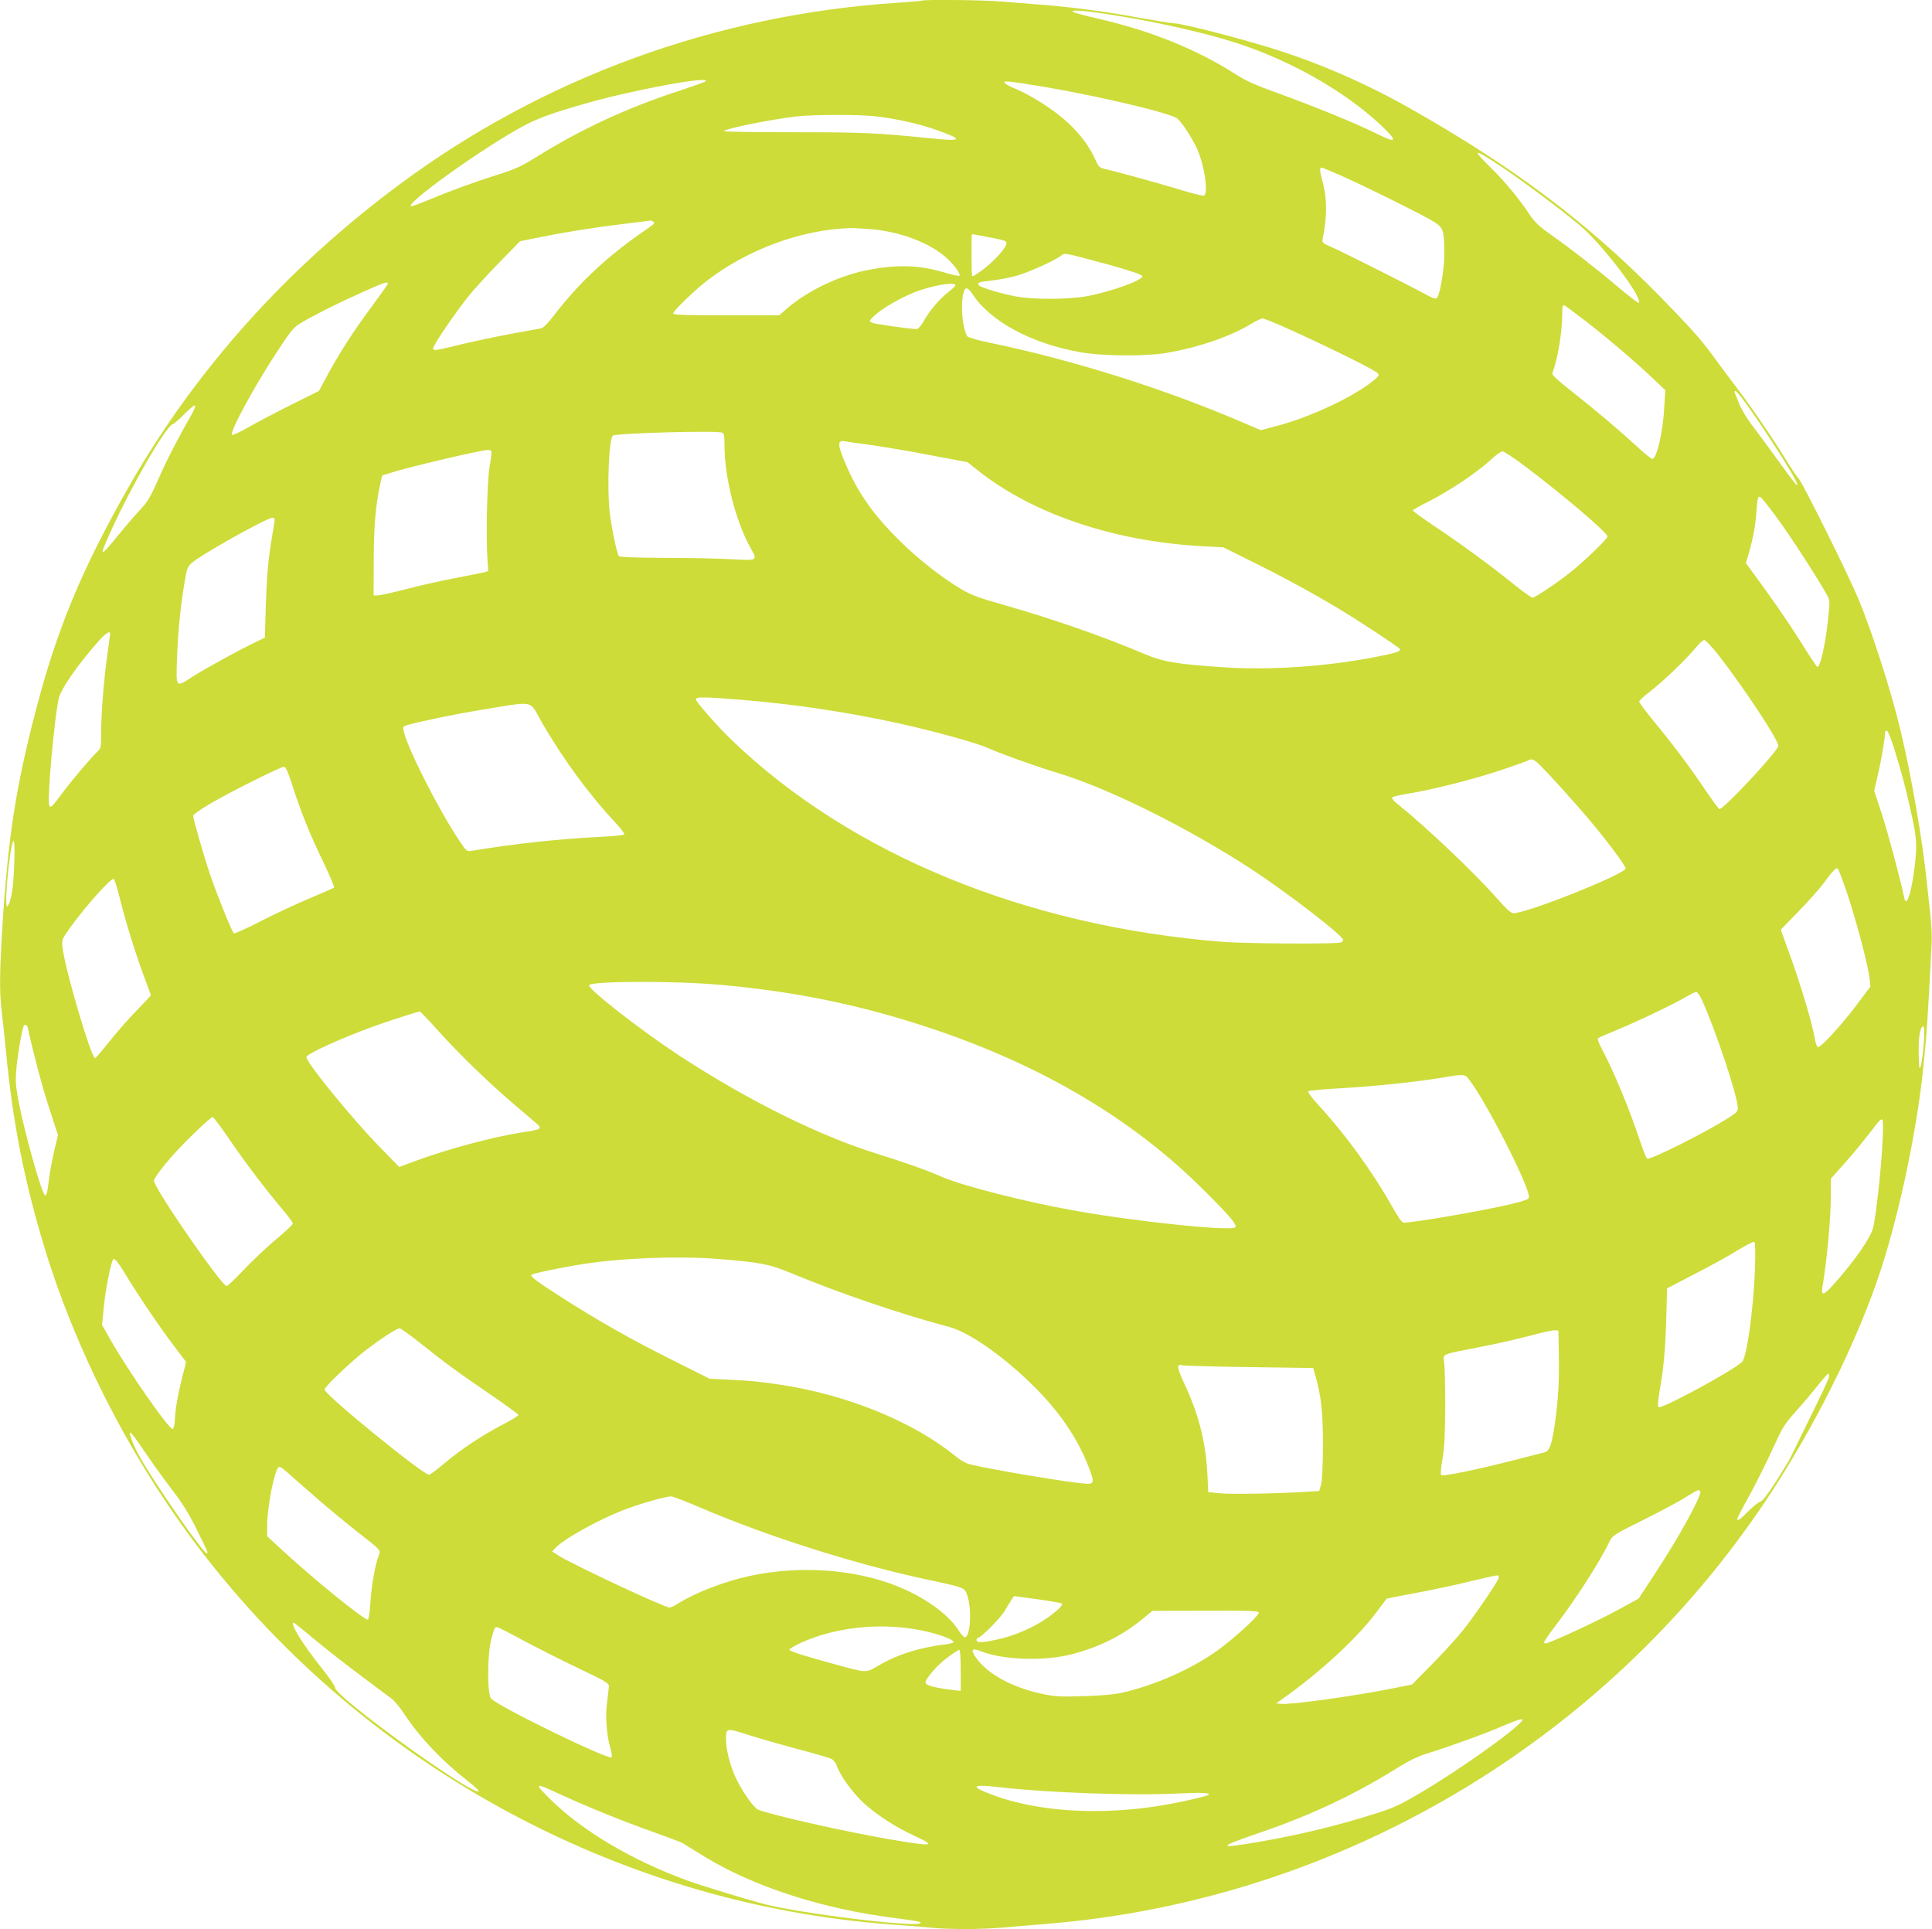 <?xml version="1.0" standalone="no"?>
<!DOCTYPE svg PUBLIC "-//W3C//DTD SVG 20010904//EN"
 "http://www.w3.org/TR/2001/REC-SVG-20010904/DTD/svg10.dtd">
<svg version="1.0" xmlns="http://www.w3.org/2000/svg"
 width="1280pt" height="1278pt" viewBox="0 0 1280 1278"
 preserveAspectRatio="xMidYMid meet">
<g transform="translate(0,1278) scale(0.1,-0.1)"
fill="#cddc39" stroke="none">
<path d="M6109 12776 c-2 -2 -80 -9 -174 -15 -1196 -80 -2335 -496 -3284
-1200 -753 -558 -1360 -1236 -1802 -2013 -310 -546 -473 -939 -614 -1483 -132
-508 -182 -836 -220 -1435 -17 -277 -19 -421 -5 -539 6 -47 20 -178 31 -291
44 -457 121 -846 249 -1270 203 -674 550 -1362 978 -1940 1099 -1483 2810
-2426 4642 -2560 85 -6 196 -15 247 -20 118 -13 347 -13 487 0 61 5 194 17
296 25 1920 157 3688 1199 4760 2805 325 488 610 1062 765 1540 126 391 239
935 279 1345 23 229 26 274 53 790 3 50 0 133 -6 185 -6 52 -16 145 -22 205
-29 292 -103 726 -178 1038 -62 261 -191 661 -281 875 -72 170 -366 762 -394
792 -13 14 -49 68 -81 120 -87 143 -235 359 -349 508 -55 74 -122 163 -148
199 -67 93 -159 194 -347 386 -478 486 -965 852 -1651 1240 -293 166 -605 301
-910 396 -232 72 -584 162 -645 166 -27 1 -135 19 -240 38 -214 40 -452 71
-660 87 -77 6 -190 15 -251 20 -106 10 -516 14 -525 6z m1203 -86 c272 -40
562 -102 796 -169 392 -112 795 -335 1050 -579 103 -99 95 -113 -28 -52 -140
70 -411 181 -670 275 -140 50 -207 80 -275 124 -256 164 -561 287 -904 366
-84 19 -161 40 -170 45 -27 16 55 12 201 -10z m-2637 -449 c-6 -5 -81 -31
-167 -60 -352 -114 -664 -259 -962 -446 -90 -56 -133 -76 -250 -113 -157 -49
-322 -110 -470 -172 -54 -22 -101 -39 -104 -36 -24 25 426 350 707 510 119 68
216 104 467 175 317 89 820 181 779 142z m2241 -36 c380 -65 846 -176 885
-211 33 -29 98 -130 129 -198 50 -109 78 -300 46 -312 -7 -3 -87 17 -177 45
-144 43 -412 117 -492 135 -21 5 -33 18 -51 60 -39 87 -99 168 -185 247 -81
76 -240 178 -341 220 -30 12 -62 28 -70 36 -12 11 -10 13 18 13 17 0 124 -16
238 -35z m-1121 -195 c142 -16 291 -49 409 -91 183 -64 174 -78 -41 -55 -356
36 -445 40 -905 40 -257 0 -465 3 -462 7 10 17 305 77 484 98 106 12 408 13
515 1z m4150 -333 c142 -95 382 -274 516 -385 152 -126 427 -487 396 -519 -3
-2 -61 42 -129 99 -156 132 -326 264 -450 351 -76 53 -107 82 -140 130 -74
111 -164 220 -257 312 -135 133 -123 136 64 12z m-1066 -58 c162 -71 566 -272
626 -311 58 -38 63 -56 64 -213 1 -93 -29 -269 -49 -289 -8 -8 -28 -2 -73 23
-124 67 -544 278 -616 310 -73 32 -73 32 -67 64 30 149 29 266 -5 387 -16 59
-17 80 -2 80 3 0 57 -23 122 -51z m-4550 -308 c11 -7 4 -16 -28 -38 -266 -180
-460 -359 -633 -585 -34 -45 -68 -80 -81 -83 -12 -2 -98 -18 -192 -35 -93 -17
-244 -49 -334 -70 -181 -44 -191 -46 -191 -27 0 20 141 228 228 337 41 52 137
157 212 233 l136 139 119 24 c172 35 343 63 555 89 102 13 187 23 190 24 3 0
11 -3 19 -8z m1460 -51 c188 -20 368 -89 478 -185 53 -46 100 -111 89 -122 -3
-3 -45 6 -93 20 -165 50 -307 56 -499 21 -196 -35 -413 -138 -556 -263 l-45
-40 -351 0 c-282 0 -352 3 -352 13 0 16 144 155 226 218 272 208 628 338 950
347 29 0 97 -4 153 -9z m781 -55 c46 -8 89 -20 94 -25 14 -14 -11 -54 -73
-117 -46 -48 -134 -113 -150 -113 -5 0 -6 262 -2 278 1 1 11 0 24 -3 12 -2 60
-12 107 -20z m632 -140 c224 -58 362 -101 366 -114 9 -26 -218 -108 -377 -135
-120 -20 -341 -21 -454 -1 -98 17 -243 61 -253 76 -10 17 1 21 82 30 42 4 113
18 158 29 78 20 260 101 301 133 27 22 25 22 177 -18z m-4632 -164 c0 -4 -51
-76 -113 -160 -113 -151 -217 -313 -300 -469 l-44 -82 -179 -89 c-98 -49 -226
-116 -284 -149 -58 -34 -109 -57 -113 -53 -18 18 157 338 310 568 89 135 98
145 161 182 96 55 236 125 397 197 140 63 165 71 165 55z m3760 -11 c0 -5 -21
-25 -47 -45 -57 -44 -122 -120 -163 -192 -18 -32 -37 -53 -48 -53 -40 0 -269
32 -291 41 -23 10 -23 10 -5 31 55 60 207 148 325 187 110 36 229 53 229 31z
m114 -60 c118 -179 386 -324 706 -382 152 -28 437 -30 585 -5 206 36 406 104
547 187 36 22 73 40 82 40 43 0 736 -329 764 -363 12 -14 6 -21 -42 -59 -132
-103 -408 -232 -620 -288 l-113 -30 -119 51 c-513 221 -1121 413 -1674 528
-78 16 -147 35 -151 43 -45 69 -48 318 -4 318 7 0 24 -18 39 -40z m4065 -180
c151 -118 333 -273 445 -380 l79 -75 -7 -115 c-8 -162 -50 -340 -79 -340 -7 0
-51 35 -97 78 -122 112 -274 241 -433 366 -103 81 -137 113 -132 125 35 89 65
272 65 389 0 52 3 63 15 59 7 -3 72 -52 144 -107z m1058 -542 c114 -158 284
-421 327 -506 38 -75 2 -35 -112 125 -67 92 -146 200 -176 238 -30 39 -66 99
-81 135 -15 36 -29 71 -32 78 -3 6 -1 12 5 12 5 0 36 -37 69 -82z m-10299 -76
c-89 -156 -164 -300 -219 -427 -53 -119 -71 -150 -123 -205 -34 -36 -98 -111
-144 -167 -123 -152 -128 -149 -49 25 132 293 363 693 410 711 12 5 49 36 81
70 33 33 63 58 68 55 5 -3 -6 -31 -24 -62z m3516 -118 c13 -5 16 -23 16 -88 1
-212 73 -496 171 -673 49 -89 52 -87 -123 -78 -84 5 -284 9 -445 9 -188 1
-296 5 -302 11 -13 13 -46 170 -61 285 -19 159 -7 485 20 514 16 16 685 35
724 20z m891 -69 c126 -16 328 -49 523 -87 l212 -40 63 -50 c362 -290 899
-473 1482 -506 l150 -8 195 -97 c196 -97 399 -207 565 -307 134 -80 401 -256
409 -269 10 -16 -23 -27 -169 -55 -315 -61 -681 -86 -978 -68 -327 21 -423 37
-551 92 -260 111 -601 230 -921 321 -174 49 -223 68 -288 107 -136 81 -286
200 -412 325 -175 174 -274 317 -355 509 -53 126 -53 154 0 144 14 -3 48 -8
75 -11z m-2420 -54 c3 -5 -2 -54 -12 -108 -16 -99 -24 -460 -13 -618 l5 -69
-30 -8 c-16 -4 -104 -21 -195 -39 -91 -17 -235 -50 -320 -72 -85 -22 -168 -41
-185 -41 l-30 -1 1 235 c1 227 12 359 44 507 l12 53 81 25 c138 41 568 142
619 144 9 1 19 -3 23 -8z m6849 -100 c247 -186 546 -440 546 -465 0 -16 -151
-162 -245 -237 -89 -71 -236 -169 -252 -169 -7 0 -68 44 -136 99 -151 121
-339 259 -519 379 -76 51 -138 96 -138 100 0 4 48 32 108 61 137 70 319 192
402 269 36 34 73 61 84 62 10 0 77 -44 150 -99z m1673 -347 c90 -123 259 -385
324 -500 23 -41 23 -44 11 -162 -16 -161 -53 -327 -72 -320 -5 2 -52 73 -105
158 -82 131 -201 304 -337 487 l-31 43 17 57 c30 105 46 187 52 273 7 100 10
113 27 108 6 -3 58 -67 114 -144z m-9957 -6 c0 -7 -7 -51 -15 -98 -28 -163
-37 -266 -44 -475 l-6 -209 -70 -34 c-106 -51 -321 -169 -406 -223 -118 -76
-113 -81 -106 129 7 177 23 339 52 508 13 77 19 92 46 115 65 57 498 299 534
299 8 0 15 -6 15 -12z m-1090 -756 c0 -4 -9 -70 -20 -147 -23 -168 -40 -384
-40 -516 0 -90 -1 -97 -26 -120 -42 -39 -176 -198 -237 -281 -64 -86 -73 -94
-81 -73 -14 38 33 573 63 707 15 64 119 215 260 376 48 55 81 77 81 54z
m10657 -144 c179 -231 408 -580 395 -603 -41 -73 -362 -415 -390 -415 -5 0
-44 53 -88 118 -108 160 -207 293 -335 449 -60 72 -109 138 -109 145 1 7 30
35 66 62 83 63 245 217 304 290 25 30 52 55 61 56 9 0 52 -46 96 -102z m-6490
-293 c360 -29 708 -81 1052 -156 237 -52 519 -130 595 -164 95 -42 310 -119
461 -165 337 -101 864 -363 1284 -637 229 -149 602 -436 609 -468 2 -7 -5 -16
-15 -19 -28 -11 -626 -8 -778 4 -1305 102 -2467 579 -3254 1334 -91 87 -241
257 -241 273 0 17 50 17 287 -2z m-1312 -142 c142 -248 315 -484 498 -679 32
-35 56 -67 53 -72 -3 -5 -72 -12 -153 -16 -267 -12 -586 -47 -854 -92 -37 -6
-37 -6 -86 67 -138 205 -347 619 -369 728 -6 28 -4 30 37 41 93 25 311 70 459
94 383 63 334 71 415 -71z m8968 -194 c46 -149 70 -238 102 -383 42 -185 46
-227 35 -344 -20 -195 -58 -326 -74 -250 -26 126 -106 424 -147 551 l-52 158
27 117 c22 95 44 229 46 275 0 5 6 7 13 5 6 -3 29 -61 50 -129z m-2372 -78
c34 -26 261 -276 361 -397 116 -139 228 -290 228 -307 0 -37 -651 -297 -744
-297 -15 0 -48 30 -105 95 -155 176 -473 477 -666 632 -26 20 -36 35 -30 41 6
5 57 17 115 26 161 27 417 92 599 152 90 30 171 59 180 64 24 14 36 12 62 -9z
m-8246 -148 c55 -174 117 -328 206 -512 44 -91 76 -168 72 -172 -5 -3 -75 -34
-158 -69 -82 -34 -228 -102 -324 -151 -96 -50 -178 -86 -182 -82 -15 15 -115
265 -159 395 -43 127 -110 362 -110 384 0 7 46 40 103 74 120 72 474 250 498
250 12 0 26 -31 54 -117z m-1841 -535 c-5 -152 -21 -246 -45 -272 -17 -19 -4
198 22 362 20 122 30 82 23 -90z m12148 -199 c62 -189 137 -474 145 -555 l5
-50 -90 -120 c-108 -143 -244 -290 -259 -281 -6 4 -14 26 -18 50 -18 108 -96
368 -177 590 l-50 138 119 122 c65 67 138 149 162 182 62 84 83 106 95 102 6
-2 36 -82 68 -178z m-11446 -29 c40 -159 110 -383 165 -528 21 -56 39 -104 39
-106 0 -1 -43 -48 -96 -102 -53 -54 -134 -147 -181 -206 -47 -60 -89 -108 -93
-108 -26 0 -200 591 -216 735 -6 48 -4 52 51 130 101 140 269 329 288 322 6
-2 25 -63 43 -137z m3984 -565 c496 -45 926 -134 1380 -285 738 -245 1344
-603 1816 -1075 173 -172 220 -228 209 -245 -19 -30 -663 37 -1073 111 -324
58 -730 162 -866 220 -112 49 -248 97 -431 154 -385 119 -859 354 -1315 652
-255 168 -606 441 -597 466 9 28 572 30 877 2z m6499 -107 c88 -195 227 -612
234 -701 2 -27 -4 -35 -48 -64 -136 -91 -533 -291 -553 -279 -5 3 -29 63 -52
133 -68 205 -172 454 -254 607 -14 27 -23 53 -19 57 5 5 64 31 133 59 134 55
373 170 455 218 28 17 56 30 63 31 7 1 26 -27 41 -61z m-8375 -198 c142 -157
338 -347 505 -489 69 -58 136 -116 150 -128 34 -30 23 -37 -87 -53 -192 -28
-506 -112 -722 -192 l-105 -39 -130 133 c-185 190 -485 558 -485 595 0 20 222
122 445 203 81 30 291 98 306 99 3 1 59 -57 123 -129z m-2719 18 c38 -175 96
-392 142 -533 l57 -175 -22 -93 c-12 -50 -27 -126 -33 -167 -5 -41 -12 -90
-15 -107 -3 -18 -9 -33 -14 -33 -22 0 -151 465 -184 661 -13 77 -14 114 -6
195 10 94 37 250 47 267 9 14 23 7 28 -15z m12561 -95 c-4 -60 -13 -126 -19
-148 -11 -38 -12 -33 -15 70 -3 110 9 185 30 185 7 0 9 -32 4 -107z m-3012
-246 c116 -152 396 -702 396 -777 0 -15 -23 -24 -127 -49 -194 -45 -627 -120
-704 -121 -11 0 -39 41 -79 112 -125 223 -309 477 -485 667 -42 46 -73 87 -68
91 4 5 98 14 208 20 218 12 498 41 670 69 157 27 160 26 189 -12z m-8215 -394
c101 -149 243 -336 359 -473 34 -40 62 -79 62 -86 0 -7 -47 -51 -103 -98 -57
-46 -153 -137 -214 -200 -60 -64 -115 -116 -121 -116 -34 0 -482 649 -482 698
0 19 79 121 168 215 84 89 210 207 221 207 5 0 55 -66 110 -147z m10951 -59
c-11 -176 -41 -445 -59 -524 -15 -66 -121 -221 -261 -377 -67 -76 -86 -81 -76
-20 32 192 56 461 56 620 l0 98 78 88 c69 76 131 152 229 279 15 21 29 30 35
24 5 -5 5 -78 -2 -188z m-843 -803 c-10 -268 -54 -581 -85 -613 -55 -56 -537
-317 -554 -300 -6 6 -3 42 6 98 29 168 38 269 45 479 l6 210 185 96 c102 52
230 123 284 157 55 33 104 58 109 55 6 -4 8 -71 4 -182z m-6876 69 c288 -23
346 -34 502 -99 305 -127 733 -273 1033 -351 141 -37 386 -212 590 -421 160
-165 272 -335 340 -517 34 -88 32 -102 -11 -102 -75 0 -661 97 -786 131 -21 5
-61 29 -90 53 -274 224 -710 403 -1144 470 -160 24 -190 27 -341 35 l-143 7
-253 127 c-268 134 -489 259 -732 415 -162 104 -205 136 -194 147 9 9 207 50
343 71 255 40 626 54 886 34z m-3920 -102 c88 -145 226 -349 321 -474 l81
-107 -27 -106 c-29 -117 -45 -210 -48 -285 -2 -27 -8 -51 -14 -53 -22 -7 -296
386 -415 596 l-53 94 12 121 c10 101 39 253 57 304 9 25 25 9 86 -90z m1947
-451 c178 -142 258 -200 466 -342 105 -72 191 -134 191 -139 0 -5 -47 -34
-105 -64 -136 -71 -273 -162 -385 -256 -49 -41 -95 -76 -102 -76 -40 -1 -693
531 -693 565 0 18 182 190 277 263 102 77 202 142 220 142 8 0 67 -42 131 -93z
m7550 -97 c3 -179 -7 -322 -34 -490 -18 -105 -31 -135 -66 -143 -13 -3 -103
-26 -200 -51 -226 -59 -469 -109 -480 -98 -5 5 -1 53 9 108 13 75 17 158 18
344 0 135 -3 267 -7 293 -9 59 -22 53 227 101 105 20 255 54 335 75 80 22 156
39 170 38 l25 -2 3 -175z m-2050 -67 l422 -6 15 -51 c38 -134 50 -238 50 -461
-1 -144 -5 -234 -13 -261 l-12 -42 -103 -6 c-204 -12 -484 -16 -557 -9 l-75 8
-6 125 c-11 210 -59 395 -155 599 -47 100 -50 128 -11 116 12 -3 212 -9 445
-12z m3838 -70 c-4 -16 -61 -138 -128 -273 -66 -135 -124 -254 -130 -265 -5
-12 -47 -79 -92 -150 -54 -85 -90 -131 -103 -133 -11 -2 -46 -30 -78 -62 -58
-58 -75 -70 -75 -51 0 5 36 74 80 153 44 80 112 216 152 304 66 145 79 167
152 249 45 50 110 127 146 172 36 46 69 83 74 83 4 0 5 -12 2 -27z m-11147
-506 c50 -73 128 -181 175 -242 60 -77 106 -151 153 -245 85 -172 84 -170 72
-170 -21 0 -295 391 -422 602 -26 43 -56 101 -67 130 -40 105 -23 91 89 -75z
m1128 -291 c81 -71 205 -173 274 -227 154 -120 153 -118 138 -155 -24 -62 -49
-204 -55 -311 -4 -62 -11 -113 -17 -113 -28 0 -347 258 -559 453 l-108 99 0
67 c0 119 44 353 73 389 7 9 21 2 58 -30 26 -24 114 -101 196 -172z m9168 44
c13 -22 -141 -304 -299 -543 l-110 -168 -130 -71 c-117 -65 -417 -205 -473
-222 -14 -5 -23 -3 -23 4 0 6 35 57 78 113 128 167 288 415 353 549 23 47 25
48 223 147 111 55 237 122 281 150 87 54 91 55 100 41z m-6620 -110 c456 -194
1022 -373 1500 -475 248 -53 246 -53 262 -100 33 -91 24 -270 -13 -282 -6 -2
-26 19 -44 47 -60 94 -189 193 -344 265 -292 136 -684 171 -1041 94 -163 -35
-360 -111 -472 -182 -24 -15 -49 -27 -57 -27 -34 0 -638 283 -735 344 l-43 28
23 24 c53 57 273 180 437 245 112 45 303 99 332 95 14 -2 102 -36 195 -76z
m5285 -462 c0 -17 -160 -252 -237 -348 -37 -47 -128 -147 -203 -223 l-135
-137 -125 -25 c-250 -50 -676 -110 -742 -103 l-33 3 49 35 c245 174 489 399
616 570 35 47 65 87 66 88 1 2 87 19 191 38 104 19 268 54 364 78 96 23 177
41 182 39 4 -2 7 -9 7 -15z m-2893 -172 c5 -4 -12 -26 -37 -47 -102 -89 -257
-163 -404 -193 -96 -20 -126 -20 -126 -1 0 8 4 15 10 15 19 0 152 134 177 179
15 25 34 58 44 72 l18 25 155 -21 c86 -12 159 -25 163 -29z m1303 -60 c0 -21
-170 -176 -275 -251 -172 -123 -415 -231 -635 -280 -47 -11 -140 -19 -252 -22
-155 -5 -189 -3 -278 16 -197 43 -360 132 -435 241 -36 52 -26 64 33 41 151
-60 426 -68 612 -18 179 48 328 123 460 232 l65 53 353 1 c298 1 352 -1 352
-13z m-6262 -172 c70 -59 208 -167 307 -241 99 -74 194 -145 211 -158 18 -13
54 -57 80 -97 106 -159 249 -311 418 -443 49 -38 84 -71 77 -73 -56 -19 -951
628 -951 687 0 11 -41 71 -91 133 -122 152 -212 298 -183 298 3 0 62 -48 132
-106z m4025 55 c105 -21 208 -57 214 -76 2 -6 -19 -13 -54 -17 -164 -19 -313
-65 -435 -136 -98 -56 -74 -56 -303 6 -212 58 -295 85 -295 95 0 6 33 25 73
44 231 106 531 138 800 84z m-2638 -66 c88 -47 252 -130 365 -184 183 -87 205
-100 204 -121 -1 -12 -6 -61 -12 -107 -13 -93 -3 -220 23 -306 8 -27 11 -53 7
-57 -20 -20 -771 346 -800 391 -25 37 -23 289 2 386 21 81 23 85 40 85 6 0 84
-39 171 -87z m2900 -199 l0 -136 -55 6 c-108 13 -175 30 -178 47 -4 24 76 118
148 170 36 27 70 49 75 49 6 0 10 -52 10 -136z m3710 -344 c-67 -74 -405 -313
-648 -458 -141 -84 -187 -106 -295 -141 -266 -85 -526 -148 -807 -196 -263
-44 -259 -33 20 63 340 116 629 252 915 431 78 48 137 77 198 95 129 39 404
139 507 185 50 21 99 40 109 40 19 1 19 0 1 -19z m-5116 -84 c58 -19 201 -60
316 -91 116 -30 221 -61 234 -68 14 -7 30 -29 37 -50 21 -61 103 -174 173
-239 84 -78 217 -165 337 -219 153 -71 132 -74 -158 -25 -292 50 -773 158
-875 197 -28 11 -104 118 -148 210 -38 81 -65 187 -65 260 0 72 2 72 149 25z
m-1272 -382 c168 -79 440 -190 633 -258 102 -37 192 -70 200 -75 8 -5 60 -37
115 -71 251 -159 573 -284 935 -365 143 -31 207 -42 454 -75 66 -9 85 -15 72
-22 -47 -26 -794 66 -1026 126 -120 31 -430 126 -520 159 -365 134 -691 327
-902 535 -111 109 -107 114 39 46z m2933 36 c317 -37 878 -57 1180 -42 167 8
229 5 203 -11 -5 -3 -61 -18 -124 -32 -497 -115 -1012 -93 -1361 57 -88 38
-56 46 102 28z"/>
</g>
</svg>
